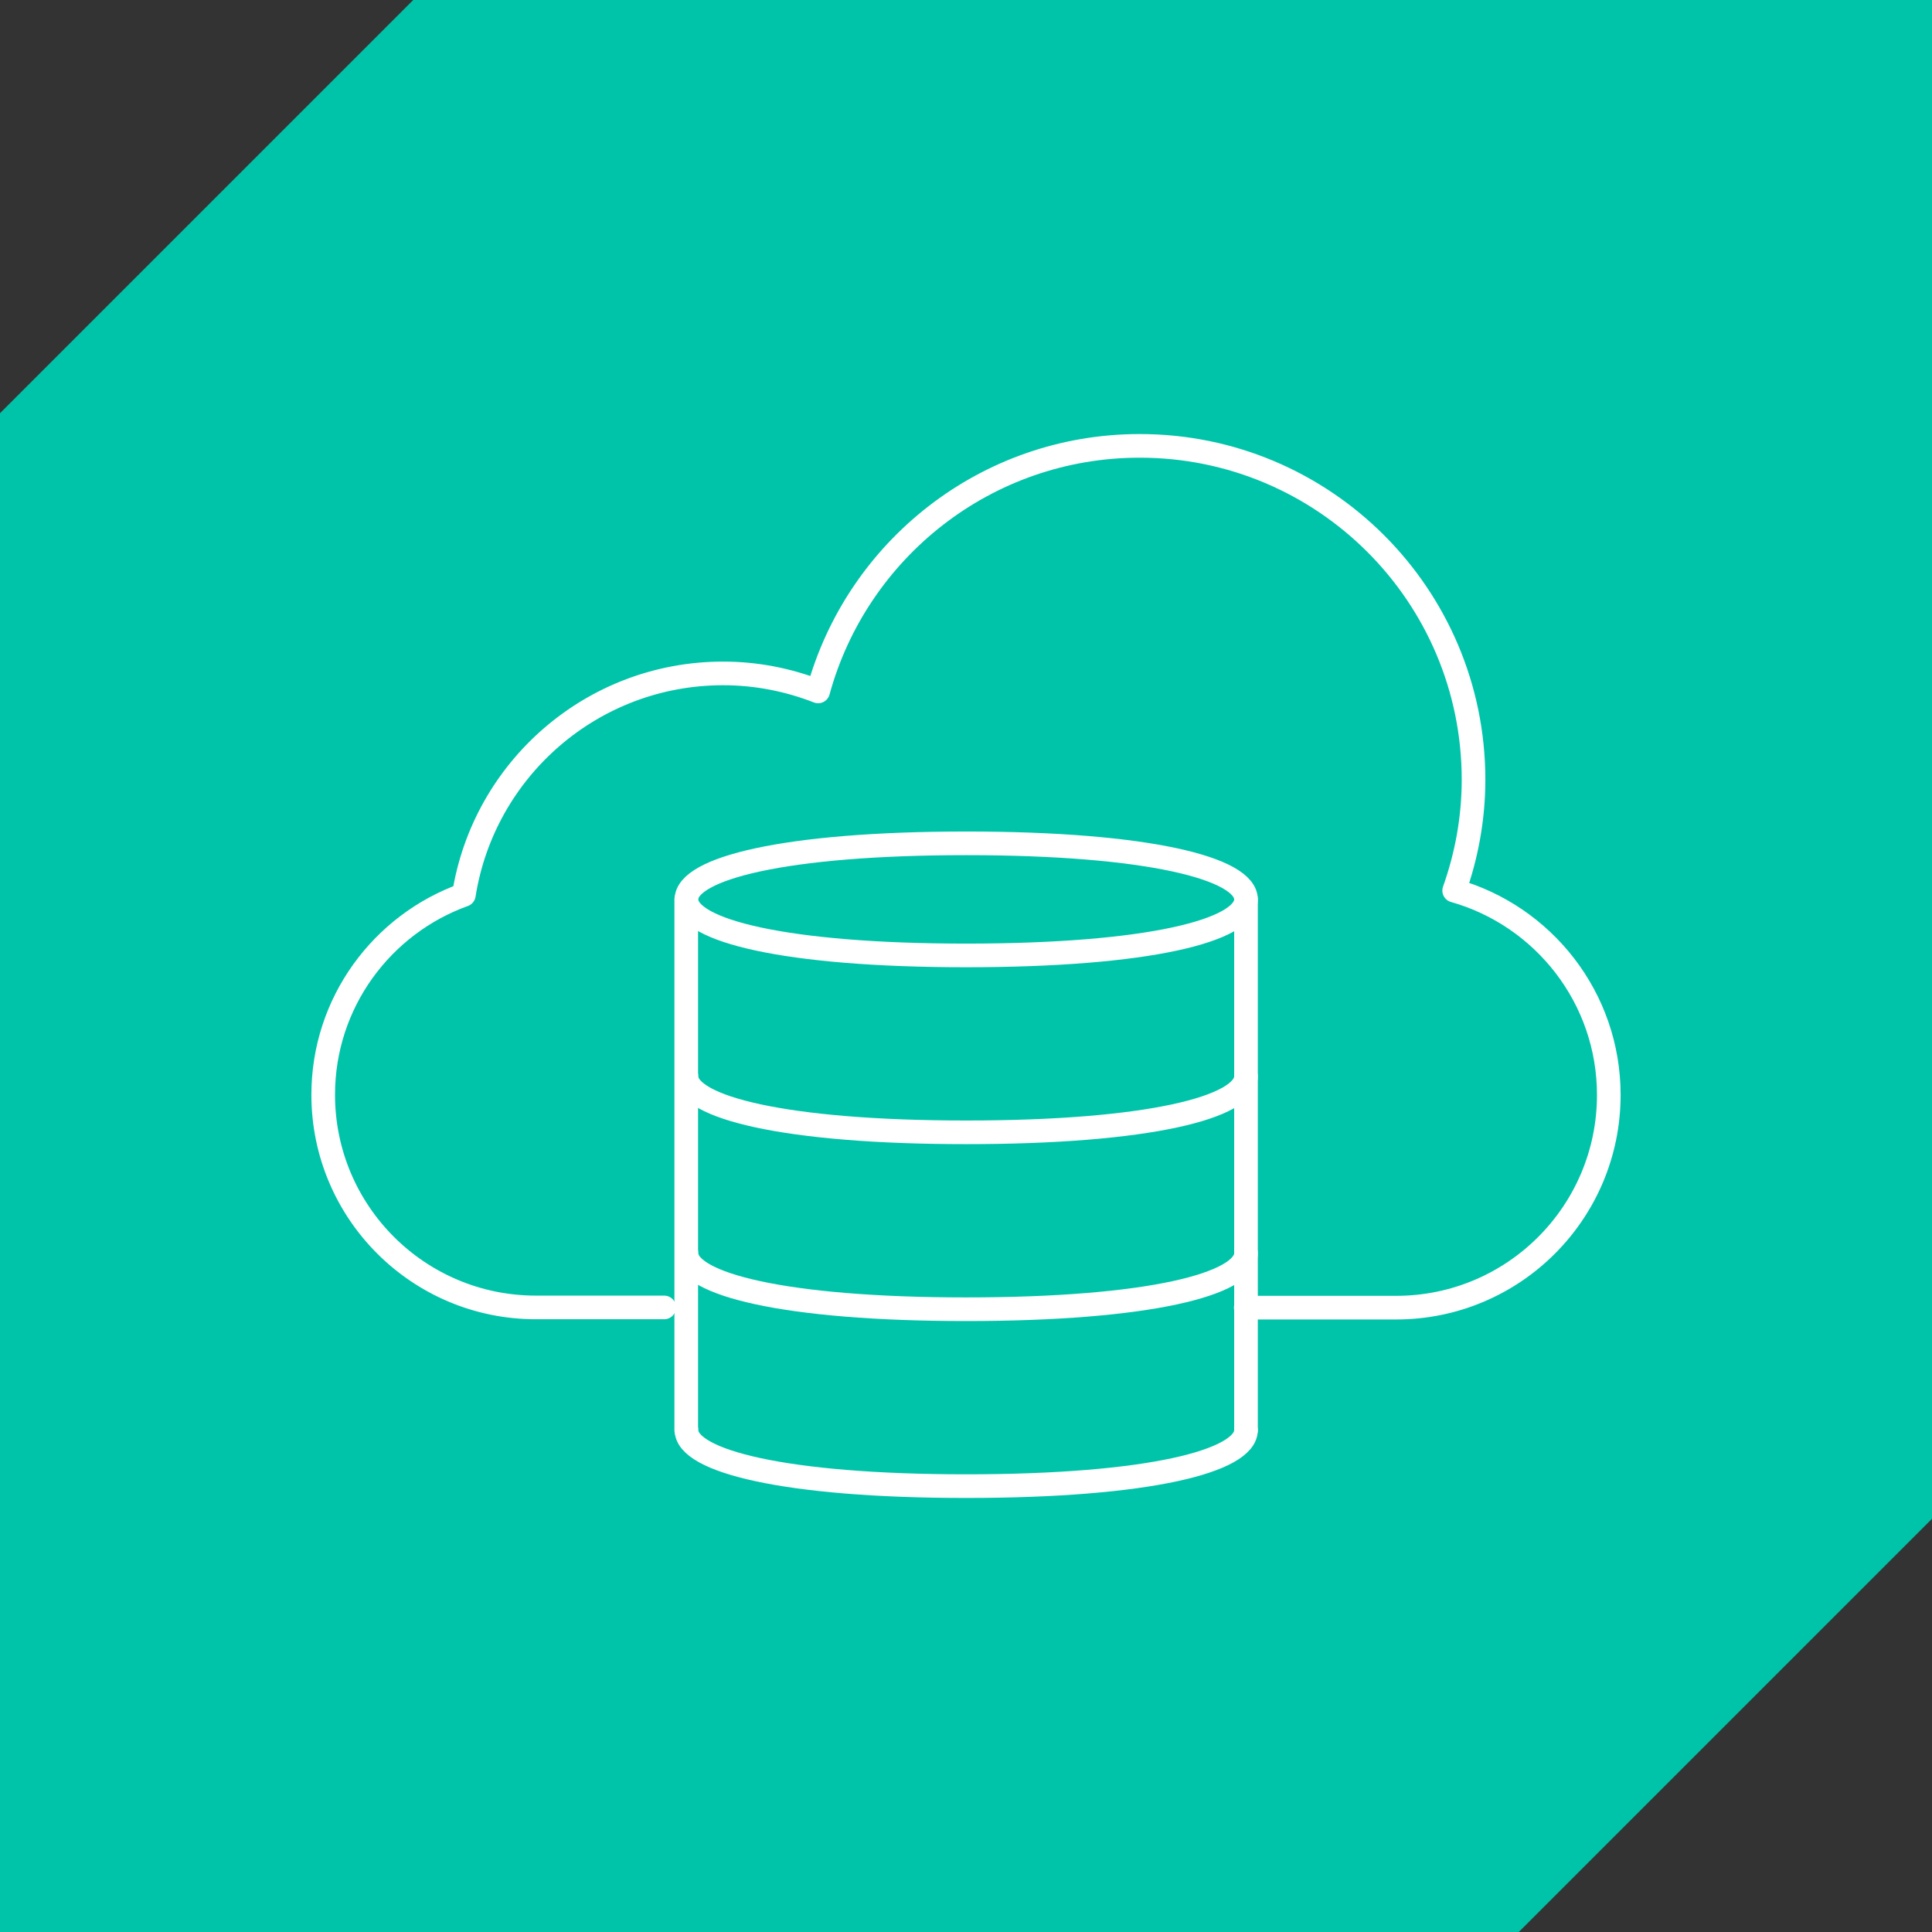 <?xml version="1.0" encoding="UTF-8"?>
<svg id="Layer_2" data-name="Layer 2" xmlns="http://www.w3.org/2000/svg" viewBox="0 0 85.84 85.84">
  <rect x="0" y="0" width="85.84" height="85.84" fill="#333333" stroke="none"/>
  <defs>
    <style>
      .cls-1 {
        fill: none;
        stroke: #fff;
        stroke-linecap: round;
        stroke-linejoin: round;
        stroke-width: 1.05px;
      }

      .cls-2 {
        fill: #00c4a9;
      }
    </style>
  </defs>
  <g id="Layer_1-2" data-name="Layer 1">
    <g>
      <polygon class="cls-2" points="85.84 0 18.36 0 0 18.36 0 85.84 67.48 85.84 85.84 67.48 85.84 0"/>
      <g>
        <path class="cls-1" d="M29.51,58.09h-5.7c-5.22,0-9.45-4.23-9.45-9.45,0-4.09,2.61-7.57,6.25-8.88.88-5.58,5.7-9.84,11.52-9.84,1.49,0,2.91.29,4.22.8,1.72-6.29,7.46-10.91,14.29-10.91,8.19,0,14.83,6.64,14.83,14.83,0,1.73-.31,3.38-.86,4.93,3.96,1.12,6.87,4.76,6.87,9.08,0,5.22-4.23,9.45-9.45,9.45h-6.68"/>
        <g>
          <path class="cls-1" d="M55.36,39.96c0,1.38-4.34,2.49-12.43,2.49s-12.43-1.12-12.43-2.49,4.34-2.49,12.43-2.49,12.43,1.12,12.43,2.49Z"/>
          <path class="cls-1" d="M55.36,47.82c0,1.38-4.34,2.49-12.43,2.49s-12.43-1.12-12.43-2.49"/>
          <path class="cls-1" d="M55.36,55.68c0,1.38-4.34,2.49-12.43,2.49s-12.43-1.12-12.43-2.49"/>
          <path class="cls-1" d="M55.36,63.54c0,1.38-4.34,2.49-12.43,2.49s-12.43-1.12-12.43-2.49"/>
          <line class="cls-1" x1="30.49" y1="39.96" x2="30.49" y2="63.54"/>
          <line class="cls-1" x1="55.36" y1="39.96" x2="55.36" y2="63.54"/>
        </g>
      </g>
    </g>
  </g>
</svg>